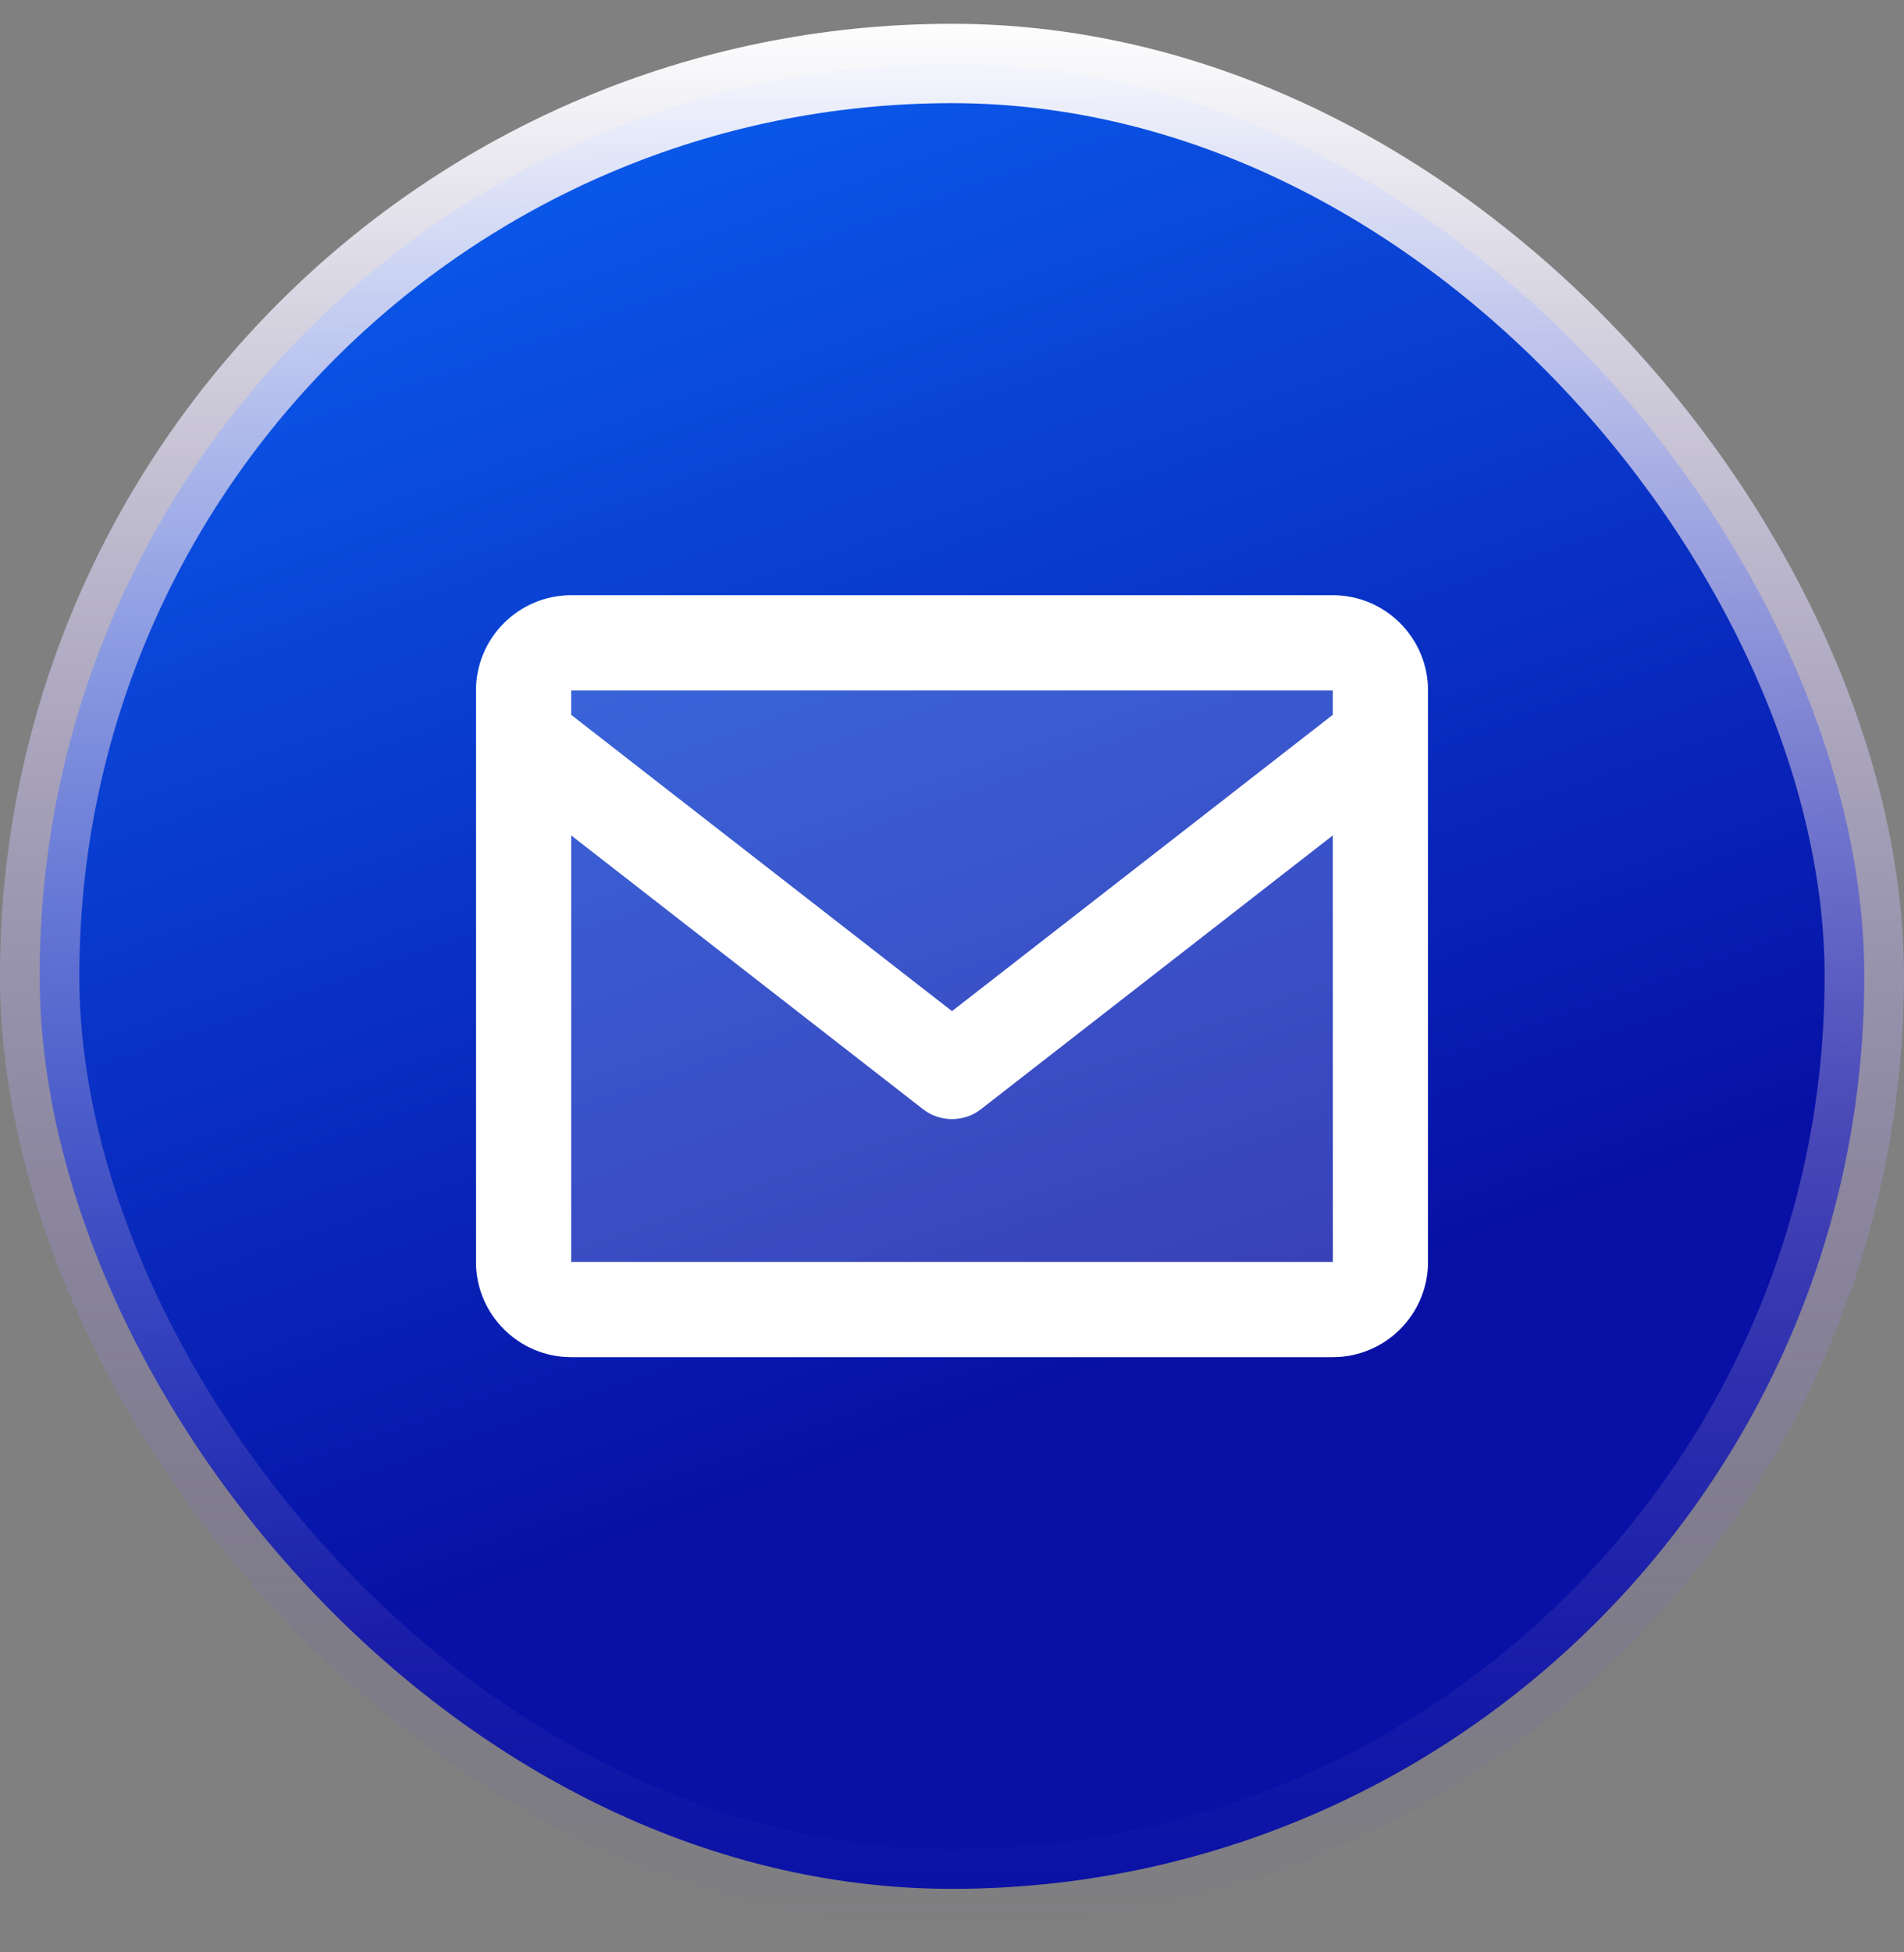 <svg width="40" height="41" viewBox="0 0 40 41" fill="none" xmlns="http://www.w3.org/2000/svg">
<rect x="0" y="0" width="40" height="41" fill="#808080" stroke="none"/>
<rect x="0.833" y="1.333" width="38.333" height="38.333" rx="19.167" fill="url(#paint0_linear_401_19380)"/>
<rect x="0.833" y="1.333" width="38.333" height="38.333" rx="19.167" stroke="url(#paint1_linear_401_19380)" stroke-width="1.667"/>
<path opacity="0.2" d="M28 12.5H12C10.897 12.5 10 13.397 10 14.5V26.5C10 27.603 10.897 28.5 12 28.5H28C29.103 28.5 30 27.603 30 26.5V14.5C30 13.397 29.103 12.5 28 12.5Z" fill="white"/>
<path d="M28 12.5H12C10.897 12.5 10 13.397 10 14.5V26.5C10 27.603 10.897 28.5 12 28.5H28C29.103 28.5 30 27.603 30 26.5V14.5C30 13.397 29.103 12.5 28 12.5ZM28 14.5V15.011L20 21.234L12 15.012V14.5H28ZM12 26.5V17.544L19.386 23.289C19.561 23.427 19.777 23.501 20 23.501C20.223 23.501 20.439 23.427 20.614 23.289L28 17.544L28.002 26.5H12Z" fill="white"/>
<defs>
<linearGradient id="paint0_linear_401_19380" x1="-9.07701e-08" y1="-1.85" x2="12.276" y2="32.759" gradientUnits="userSpaceOnUse">
<stop stop-color="#0B6FFF"/>
<stop offset="1" stop-color="#0810A5"/>
</linearGradient>
<linearGradient id="paint1_linear_401_19380" x1="20" y1="0.289" x2="20" y2="40.711" gradientUnits="userSpaceOnUse">
<stop stop-color="white"/>
<stop offset="1" stop-color="#614BB1" stop-opacity="0"/>
</linearGradient>
</defs>
</svg>
